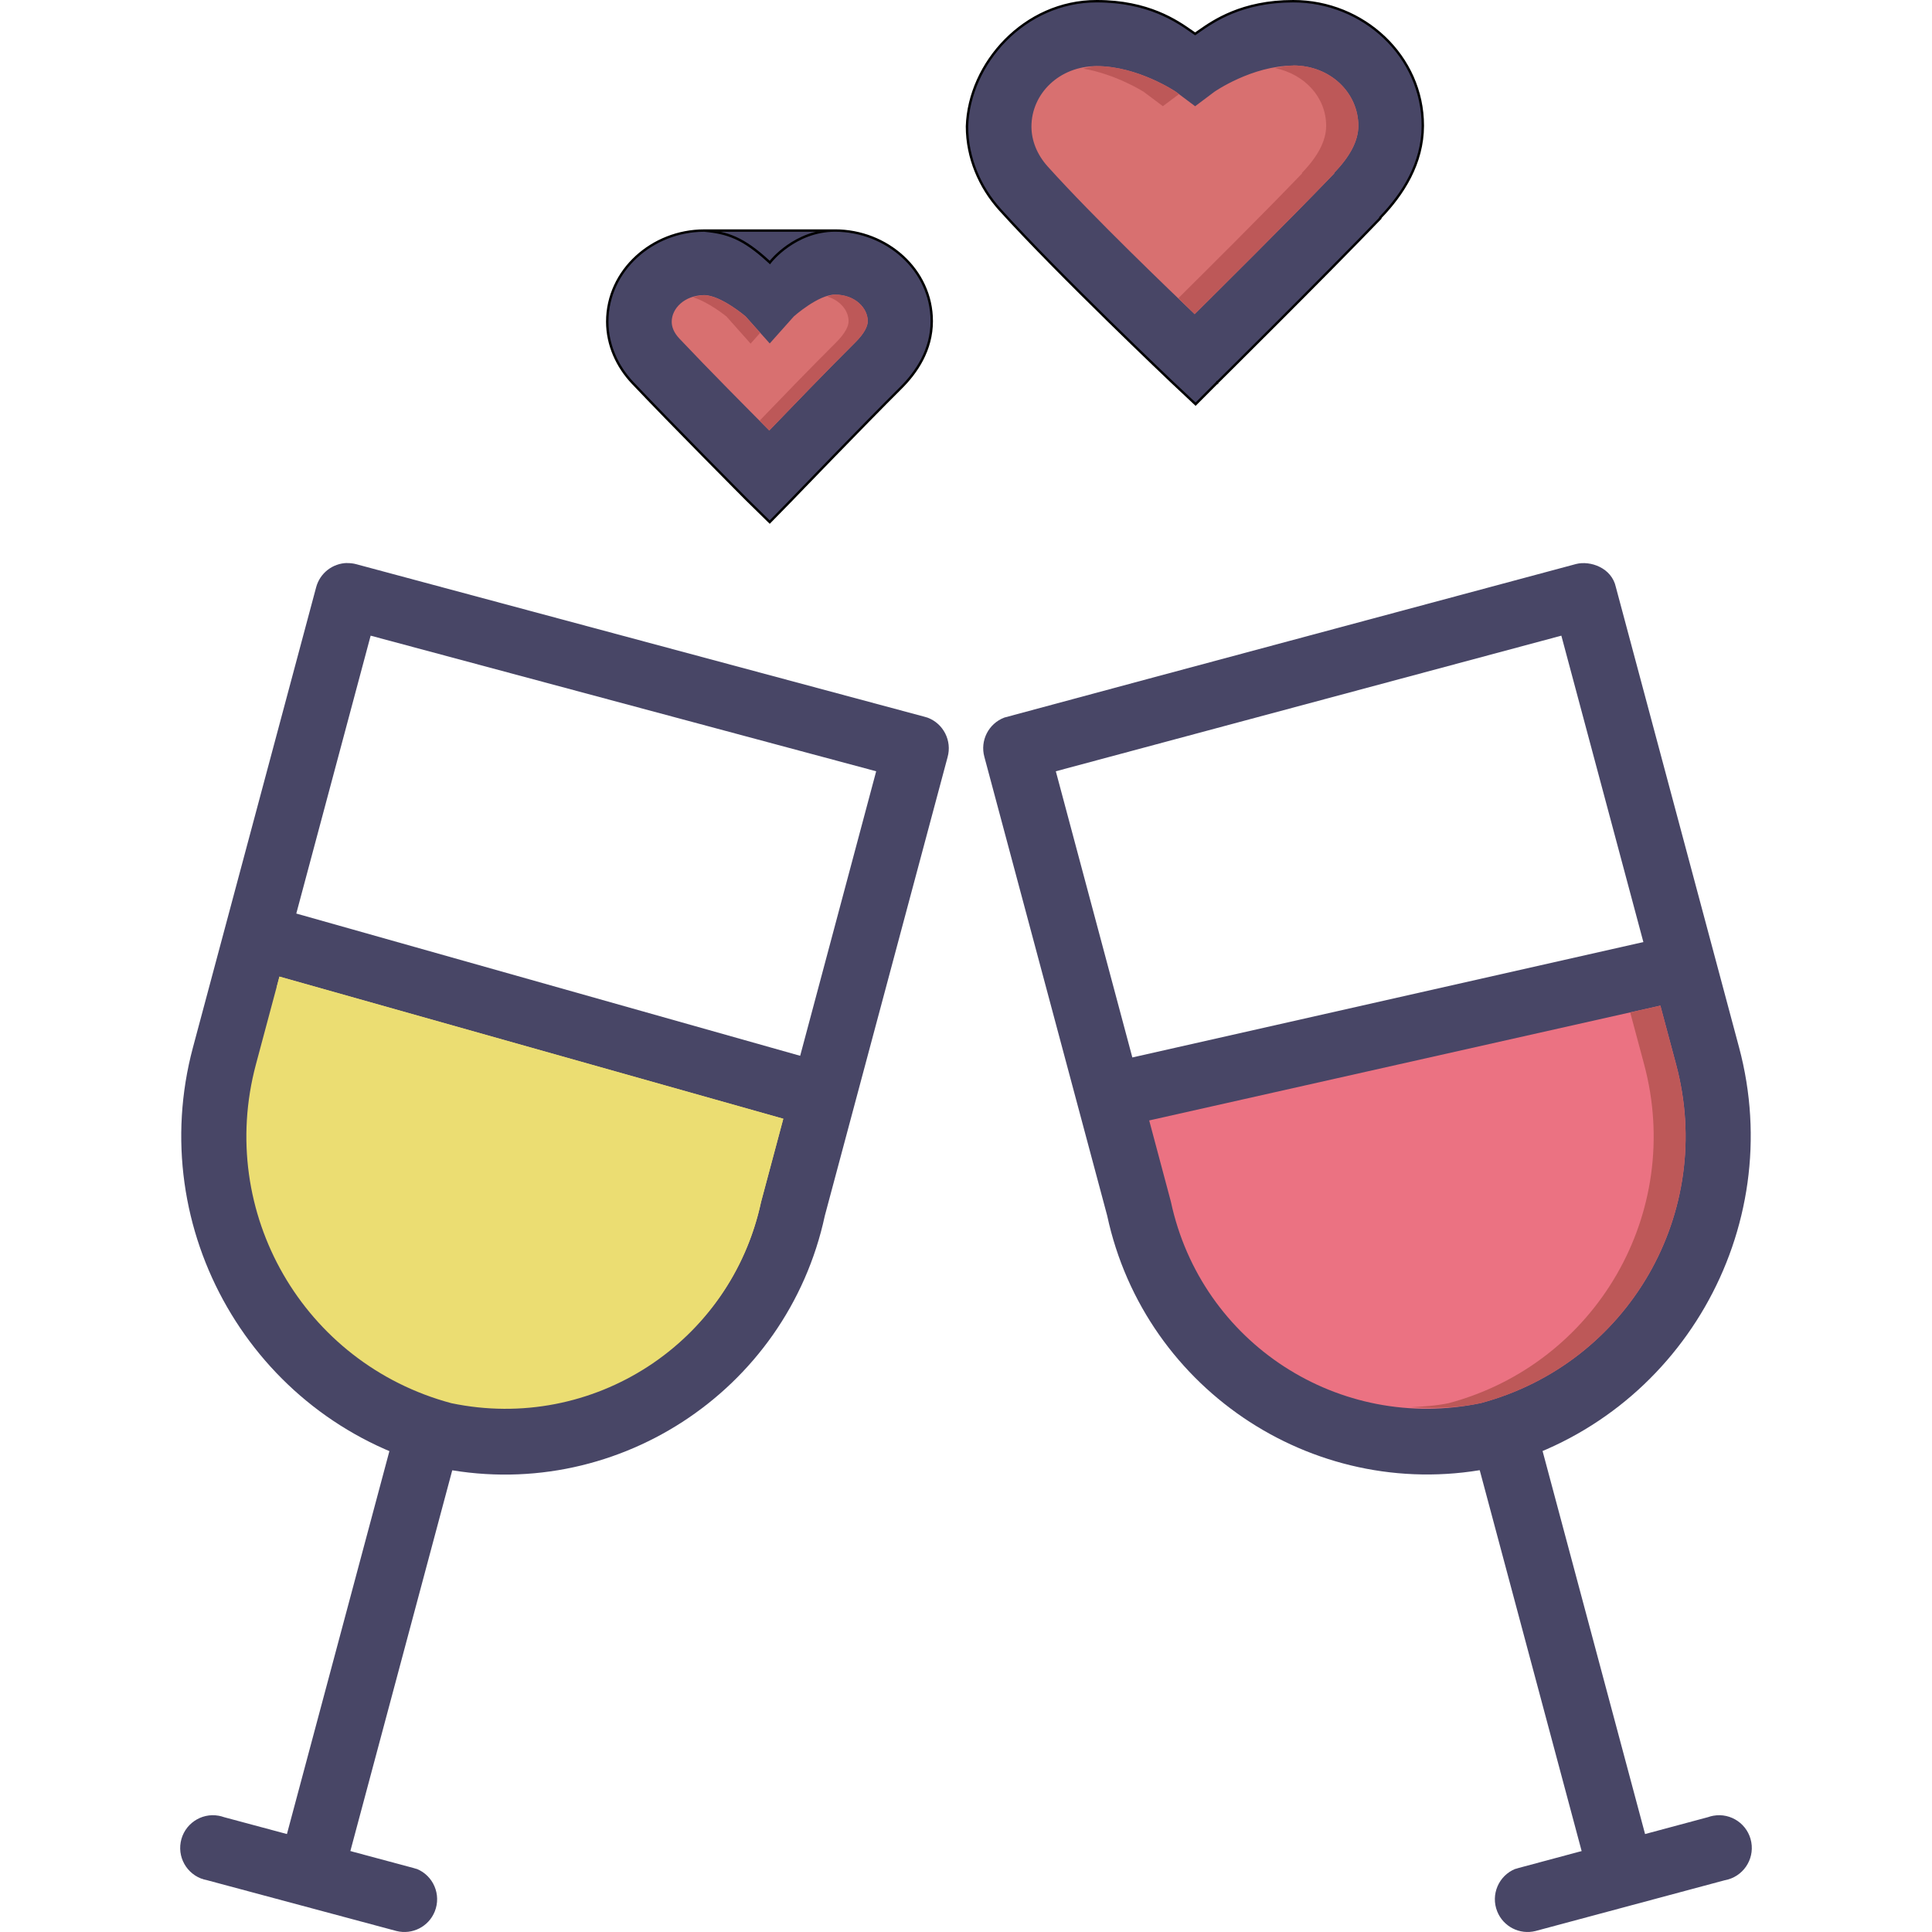 <svg width="800" height="800" viewBox="0 0 800 800" fill="none" xmlns="http://www.w3.org/2000/svg">
<path d="M652.657 233.533C573.772 254.751 494.636 275.875 415.869 297.133C409.321 299.629 405.743 306.69 407.617 313.445L458.456 503.357C474.175 576.501 546.39 623.243 619.435 607.503C619.684 607.503 619.931 607.232 620.175 607.232C695.508 587.02 740.293 509.13 720.106 433.693L669.11 243.166C667.375 235.043 658.465 232.067 652.657 233.533ZM646.522 263.215L680.486 390.088L468.879 437.869L437.191 319.367L646.522 263.215Z" fill="#484666"/>
<path d="M687.521 416.403L694.027 440.72C710.424 501.996 674.335 564.574 613.14 580.994C554.638 593.232 497.446 556.257 484.854 497.664C484.791 497.39 484.721 497.119 484.642 496.851L475.859 463.952L687.521 416.403Z" fill="#EB7282"/>
<path d="M609.332 596.109L658.391 779.444L684.657 772.404L635.598 589.069L609.332 596.109Z" fill="#484666"/>
<path d="M627.498 773.846C620.555 776.634 617.184 784.532 619.968 791.482C622.489 797.778 629.268 801.241 635.837 799.588L714.247 778.552C721.61 777.222 726.499 770.168 725.172 762.796C723.845 755.424 716.8 750.529 709.438 751.86C708.697 751.992 707.97 752.187 707.262 752.443L628.851 773.482C628.393 773.594 627.942 773.729 627.498 773.889V773.846Z" fill="#484666"/>
<path d="M143.797 233.126C137.713 233.212 132.434 237.353 130.89 243.245L79.892 433.736C59.706 509.174 104.488 587.068 179.823 607.278C180.067 607.374 180.315 607.466 180.564 607.549C253.611 623.288 325.825 576.55 341.543 503.406L392.381 313.494C394.257 306.739 390.678 299.661 384.129 297.178C383.678 297.019 383.219 296.883 382.753 296.772L147.341 233.575C146.184 233.283 144.99 233.148 143.797 233.168V233.126ZM153.478 263.215L362.809 319.368L331.332 437.183L122.687 378.279L153.478 263.215Z" fill="#484666"/>
<path d="M115.706 404.382L324.349 463.24L315.357 496.878C315.277 497.146 315.207 497.417 315.145 497.691C302.553 556.283 245.36 593.258 186.858 581.02C125.663 564.601 89.574 502.025 105.971 440.747L115.706 404.382Z" fill="#EBDD72"/>
<path d="M190.668 596.109L141.609 779.444L115.344 772.404L164.402 589.069L190.668 596.109Z" fill="#484666"/>
<path d="M172.502 773.846C179.445 776.634 182.816 784.532 180.032 791.482C177.512 797.778 170.732 801.241 164.163 799.588L85.753 778.552C78.391 777.222 73.501 770.168 74.828 762.796C76.155 755.424 83.2 750.529 90.562 751.86C91.303 751.992 92.03 752.187 92.739 752.443L171.149 773.482C171.607 773.594 172.058 773.729 172.502 773.889V773.846Z" fill="#484666"/>
<path d="M414.073 86.835L414.073 86.834C405.663 77.518 400.422 65.32 400.406 52.34C401.267 26.223 424.163 0.478 454.091 0.5L454.092 0.5C475.485 0.48 487.373 8.787 493.296 12.925C493.768 13.255 494.201 13.557 494.599 13.828L494.88 14.019L495.161 13.828C495.572 13.549 496.018 13.236 496.502 12.898C502.476 8.72 514.202 0.52 535.469 0.5C564.601 0.477 589.182 23.305 589.152 52.054C589.129 67.635 580.879 80.408 571.697 89.95L571.557 90.095V90.296V90.366C559.997 102.398 543.134 119.383 529.137 133.384C522.111 140.412 515.807 146.688 511.261 151.207C508.987 153.466 507.153 155.286 505.887 156.541C505.254 157.169 504.764 157.655 504.431 157.984L504.053 158.359L503.956 158.454L503.932 158.478L503.926 158.484L503.925 158.486C503.924 158.486 503.924 158.486 504.253 158.819L503.924 158.486L503.922 158.489L495.067 167.362L485.824 158.685L485.823 158.684L485.822 158.684L485.816 158.678L485.79 158.653L485.687 158.555L485.282 158.17C484.925 157.831 484.399 157.331 483.722 156.685C482.366 155.393 480.403 153.517 477.972 151.183C473.111 146.516 466.381 140.016 458.903 132.689C443.946 118.031 426.011 100.071 414.073 86.835Z" fill="#484666" stroke="black"/>
<path d="M535.468 27.105C550.96 27.091 562.475 38.526 562.461 52.132C562.451 58.394 558.938 64.859 552.464 71.552V71.823C533.091 92.001 504.354 120.452 494.68 130.085C484.672 120.479 453.036 90.257 433.897 69.02C429.409 64.047 427.104 58.223 427.099 52.403C427.111 38.802 438.603 27.389 454.092 27.376C471.15 27.359 486.882 37.987 486.882 37.987L494.88 43.993L502.878 37.987C502.878 37.987 518.412 27.193 535.468 27.176V27.105Z" fill="#D87070"/>
<path d="M291.608 95.477L291.539 95.477C270.185 95.501 251.469 111.872 251.45 133.217C251.463 142.913 255.614 151.834 261.911 158.5L261.911 158.5C269.744 166.798 281.587 178.907 291.474 188.944C296.417 193.962 300.871 198.462 304.089 201.706C305.697 203.329 306.997 204.638 307.895 205.541C308.344 205.992 308.692 206.342 308.928 206.58L309.196 206.849L309.265 206.918L309.282 206.935L309.284 206.937L309.286 206.94L309.287 206.941L318.724 216.192L327.969 206.742L327.97 206.741L327.971 206.739L327.974 206.736L327.99 206.719L328.055 206.652L328.31 206.388C328.534 206.156 328.864 205.813 329.289 205.372C330.14 204.49 331.373 203.213 332.898 201.634C335.949 198.477 340.173 194.112 344.863 189.284C354.243 179.628 365.493 168.112 372.964 160.684L372.965 160.683C379.578 154.141 385.794 144.873 385.812 133.007C385.834 111.662 367.083 95.449 345.724 95.466L291.608 95.477ZM291.608 95.477C296.418 95.919 300.417 96.674 304.535 98.522C308.691 100.388 312.999 103.381 318.392 108.346L318.791 108.713L319.125 108.287L319.125 108.286L319.126 108.285L319.13 108.28L319.15 108.254C319.169 108.231 319.197 108.197 319.235 108.151C319.311 108.059 319.425 107.923 319.578 107.749C319.882 107.401 320.338 106.901 320.938 106.301C322.139 105.099 323.915 103.493 326.21 101.888C330.802 98.675 337.452 95.474 345.724 95.466L291.608 95.477Z" fill="#484666" stroke="black"/>
<path d="M345.722 122.007C354.047 122.001 359.324 127.532 359.318 133.02C359.314 135.027 357.941 138.042 354.12 141.824C341.936 153.939 326.969 169.517 318.529 178.262C309.745 169.438 293.238 152.824 281.341 140.219C279.059 137.806 278.144 135.423 278.141 133.208C278.146 127.776 283.342 122.301 291.536 122.196C298.417 122.192 308.732 131.003 308.732 131.003L318.729 142.214L328.727 131.003C328.727 131.003 338.843 122.002 345.722 121.994V122.007Z" fill="#D87070"/>
<path d="M687.523 416.423L675.037 419.23L680.803 440.735C697.2 502.015 661.111 564.59 599.916 581.009C594.662 582.121 589.459 582.392 584.258 582.717C593.745 583.286 603.38 583.068 613.142 581.009C674.337 564.59 710.426 502.017 694.029 440.735L687.523 416.423Z" fill="#BD5858"/>
<path d="M115.71 404.397L114.598 408.634L308.218 463.252L299.226 496.89C299.148 497.151 299.077 497.414 299.014 497.678C288.637 545.962 247.872 579.062 201.145 582.543C254.392 586.544 303.588 551.474 315.148 497.678C315.211 497.414 315.282 497.151 315.36 496.89L324.353 463.252L115.71 404.397Z" fill="#EBDD72"/>
<path d="M535.484 27.122C532.848 27.125 530.377 27.745 527.866 28.179C540.263 30.674 549.144 40.327 549.132 52.123C549.122 58.387 545.607 64.87 539.133 71.566V71.837C521.953 89.728 500.007 111.473 487.923 123.485C489.792 125.277 493.438 128.848 494.694 130.053C504.367 120.416 533.089 92.013 552.462 71.837V71.566C558.934 64.87 562.451 58.389 562.461 52.123C562.475 38.517 550.974 27.105 535.482 27.118L535.484 27.122ZM454.068 27.393C452.048 27.396 450.329 28.044 448.46 28.396C462.2 30.755 473.536 37.983 473.536 37.983L481.523 43.968L488.189 38.989L486.867 37.985C486.867 37.985 471.126 27.374 454.068 27.388V27.393Z" fill="#BD5858"/>
<path d="M345.726 121.994C344.744 121.997 343.626 122.48 342.551 122.782C348.012 124.438 351.389 128.683 351.386 133.006C351.383 135.013 350.025 138.018 346.202 141.801C335.379 152.563 323.256 165.156 314.567 174.168C315.669 175.279 317.595 177.303 318.534 178.245C326.974 169.497 341.955 153.913 354.137 141.801C357.96 138.018 359.318 135.015 359.321 133.006C359.326 127.522 354.05 121.98 345.726 121.987V121.994ZM291.555 122.267C289.857 122.29 288.374 122.673 286.952 123.107C293.413 125.004 300.812 131.052 300.812 131.052L310.811 142.284L314.779 137.835L308.749 131.052C308.749 131.052 298.436 122.258 291.555 122.26V122.267Z" fill="#BD5858"/>
</svg>
